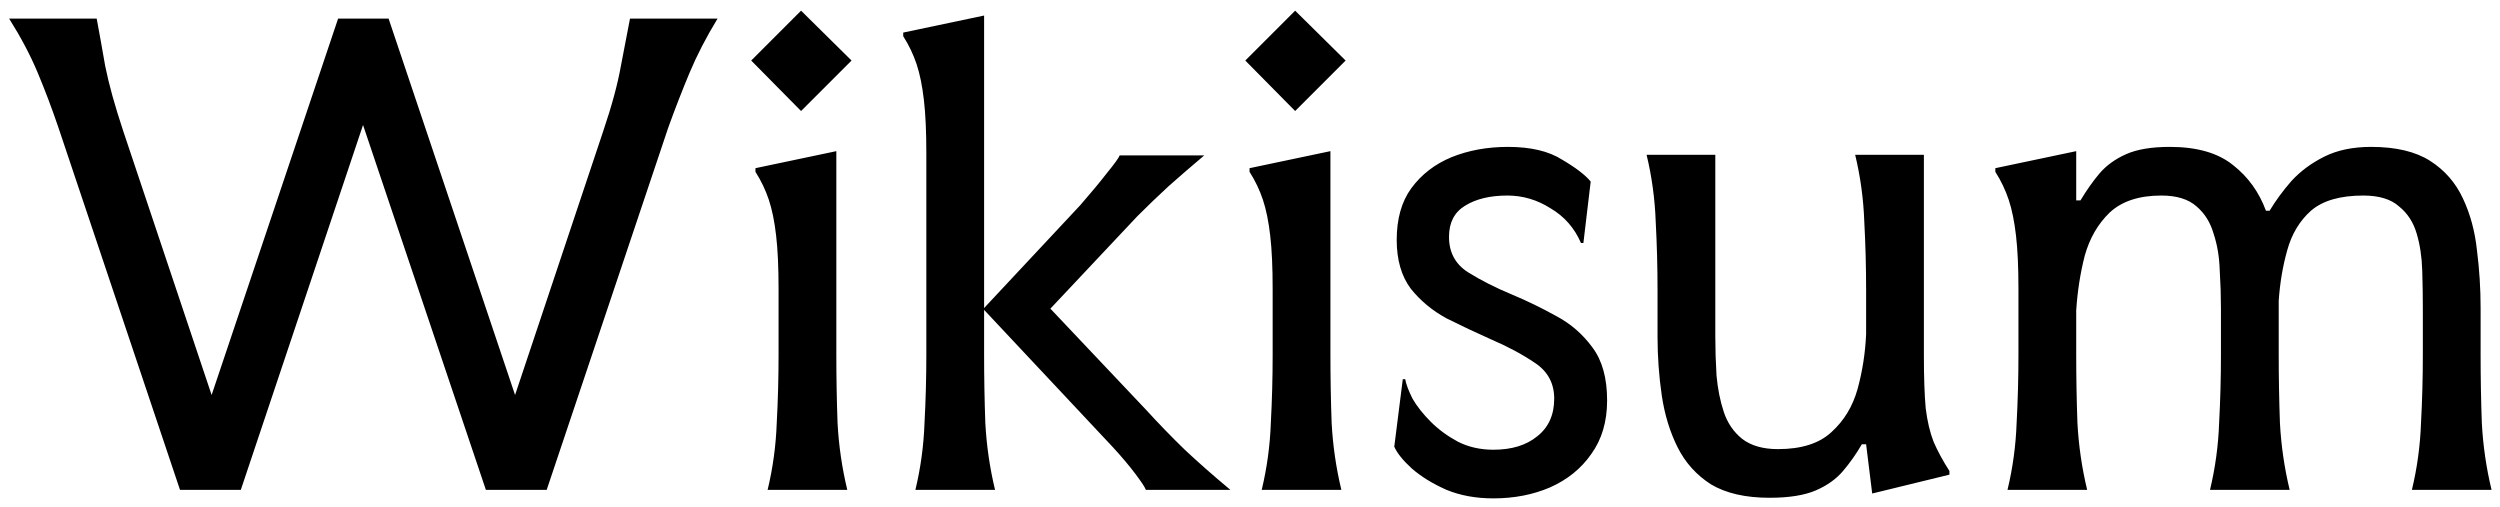 <svg width="148" height="30" viewBox="0 0 148 30" fill="none" xmlns="http://www.w3.org/2000/svg">
<path d="M28.764 29L21.492 7.4L14.256 29H10.656L3.456 7.544C3.072 6.416 2.664 5.336 2.232 4.304C1.8 3.272 1.236 2.204 0.54 1.1H5.724C5.868 1.868 6.036 2.804 6.228 3.908C6.444 4.988 6.804 6.284 7.308 7.796L12.528 23.384L20.016 1.1H23.004L30.492 23.384L35.712 7.76C36.216 6.272 36.564 4.988 36.756 3.908C36.972 2.804 37.152 1.868 37.296 1.1H42.48C41.808 2.204 41.256 3.272 40.824 4.304C40.392 5.336 39.972 6.416 39.564 7.544L32.364 29H28.764ZM47.423 0.632L50.411 3.584L47.423 6.572L44.471 3.584L47.423 0.632ZM46.091 21.008V17.12C46.091 15.824 46.043 14.768 45.947 13.952C45.851 13.112 45.707 12.404 45.515 11.828C45.323 11.252 45.059 10.7 44.723 10.172V9.956L49.511 8.948V21.008C49.511 22.352 49.535 23.696 49.583 25.04C49.655 26.384 49.847 27.704 50.159 29H45.443C45.755 27.704 45.935 26.384 45.983 25.04C46.055 23.696 46.091 22.352 46.091 21.008ZM67.835 24.248C68.603 25.088 69.371 25.88 70.139 26.624C70.931 27.368 71.831 28.16 72.839 29H67.835C67.787 28.856 67.583 28.544 67.223 28.064C66.863 27.584 66.407 27.044 65.855 26.444L58.259 18.344V21.008C58.259 22.352 58.283 23.696 58.331 25.04C58.403 26.384 58.595 27.704 58.907 29H54.191C54.503 27.704 54.683 26.384 54.731 25.04C54.803 23.696 54.839 22.352 54.839 21.008V9.092C54.839 7.796 54.791 6.74 54.695 5.924C54.599 5.084 54.455 4.376 54.263 3.8C54.071 3.224 53.807 2.672 53.471 2.144V1.928L58.259 0.92V18.236L63.947 12.152C64.595 11.408 65.123 10.772 65.531 10.244C65.963 9.716 66.215 9.368 66.287 9.2H71.291C70.523 9.848 69.815 10.46 69.167 11.036C68.543 11.612 67.931 12.2 67.331 12.8L62.183 18.272L67.835 24.248ZM76.673 0.632L79.661 3.584L76.673 6.572L73.721 3.584L76.673 0.632ZM75.341 21.008V17.12C75.341 15.824 75.293 14.768 75.197 13.952C75.101 13.112 74.957 12.404 74.765 11.828C74.573 11.252 74.309 10.7 73.973 10.172V9.956L78.761 8.948V21.008C78.761 22.352 78.785 23.696 78.833 25.04C78.905 26.384 79.097 27.704 79.409 29H74.693C75.005 27.704 75.185 26.384 75.233 25.04C75.305 23.696 75.341 22.352 75.341 21.008ZM94.169 10.748L93.737 14.384H93.593C93.209 13.496 92.609 12.812 91.793 12.332C91.001 11.828 90.149 11.576 89.237 11.576C88.205 11.576 87.365 11.78 86.717 12.188C86.093 12.572 85.781 13.184 85.781 14.024C85.781 14.936 86.153 15.632 86.897 16.112C87.665 16.592 88.541 17.036 89.525 17.444C90.389 17.804 91.253 18.224 92.117 18.704C92.981 19.16 93.701 19.784 94.277 20.576C94.853 21.344 95.141 22.388 95.141 23.708C95.141 24.956 94.829 26.012 94.205 26.876C93.605 27.74 92.789 28.4 91.757 28.856C90.749 29.288 89.633 29.504 88.409 29.504C87.377 29.504 86.453 29.336 85.637 29C84.821 28.64 84.137 28.22 83.585 27.74C83.057 27.26 82.709 26.828 82.541 26.444L83.045 22.448H83.189C83.237 22.736 83.381 23.12 83.621 23.6C83.885 24.056 84.245 24.512 84.701 24.968C85.157 25.424 85.697 25.82 86.321 26.156C86.945 26.468 87.641 26.624 88.409 26.624C89.489 26.624 90.353 26.36 91.001 25.832C91.673 25.304 92.009 24.56 92.009 23.6C92.009 22.688 91.625 21.98 90.857 21.476C90.113 20.972 89.237 20.504 88.229 20.072C87.365 19.688 86.501 19.28 85.637 18.848C84.797 18.392 84.089 17.804 83.513 17.084C82.961 16.34 82.685 15.38 82.685 14.204C82.685 12.956 82.973 11.936 83.549 11.144C84.149 10.328 84.941 9.716 85.925 9.308C86.933 8.9 88.049 8.696 89.273 8.696C90.617 8.696 91.685 8.948 92.477 9.452C93.293 9.932 93.857 10.364 94.169 10.748ZM101.546 19.928C101.546 20.672 101.57 21.44 101.618 22.232C101.69 23.024 101.834 23.744 102.05 24.392C102.266 25.04 102.626 25.568 103.13 25.976C103.658 26.384 104.366 26.588 105.254 26.588C106.646 26.588 107.702 26.252 108.422 25.58C109.166 24.908 109.682 24.056 109.97 23.024C110.258 21.968 110.426 20.888 110.474 19.784V17.156C110.474 15.812 110.438 14.468 110.366 13.124C110.318 11.78 110.138 10.46 109.826 9.164H113.894V21.044C113.894 22.34 113.93 23.384 114.002 24.176C114.098 24.944 114.254 25.604 114.47 26.156C114.71 26.708 115.022 27.284 115.406 27.884V28.1L110.834 29.216L110.474 26.3H110.222C109.886 26.876 109.514 27.404 109.106 27.884C108.698 28.364 108.158 28.748 107.486 29.036C106.814 29.324 105.902 29.468 104.75 29.468C103.334 29.468 102.182 29.204 101.294 28.676C100.43 28.124 99.77 27.392 99.314 26.48C98.858 25.568 98.546 24.548 98.378 23.42C98.21 22.268 98.126 21.104 98.126 19.928V17.156C98.126 15.812 98.09 14.468 98.018 13.124C97.97 11.78 97.79 10.46 97.478 9.164H101.546V19.928ZM131.48 18.236C131.48 17.516 131.456 16.772 131.408 16.004C131.384 15.212 131.264 14.492 131.048 13.844C130.856 13.172 130.52 12.632 130.04 12.224C129.56 11.792 128.864 11.576 127.952 11.576C126.632 11.576 125.612 11.912 124.892 12.584C124.196 13.256 123.704 14.108 123.416 15.14C123.152 16.172 122.984 17.252 122.912 18.38V21.008C122.912 22.352 122.936 23.696 122.984 25.04C123.056 26.384 123.248 27.704 123.56 29H118.844C119.156 27.704 119.336 26.384 119.384 25.04C119.456 23.696 119.492 22.352 119.492 21.008V17.12C119.492 15.824 119.444 14.768 119.348 13.952C119.252 13.112 119.108 12.404 118.916 11.828C118.724 11.252 118.46 10.7 118.124 10.172V9.956L122.912 8.948V11.864H123.164C123.524 11.264 123.896 10.736 124.28 10.28C124.688 9.8 125.216 9.416 125.864 9.128C126.512 8.84 127.376 8.696 128.456 8.696C130.064 8.696 131.312 9.056 132.2 9.776C133.088 10.472 133.736 11.372 134.144 12.476H134.36C134.72 11.876 135.152 11.288 135.656 10.712C136.184 10.136 136.832 9.656 137.6 9.272C138.368 8.888 139.292 8.696 140.372 8.696C141.836 8.696 143 8.972 143.864 9.524C144.728 10.076 145.376 10.82 145.808 11.756C146.24 12.668 146.516 13.688 146.636 14.816C146.78 15.944 146.852 17.084 146.852 18.236V21.008C146.852 22.352 146.876 23.696 146.924 25.04C146.996 26.384 147.188 27.704 147.5 29H142.784C143.096 27.704 143.276 26.384 143.324 25.04C143.396 23.696 143.432 22.352 143.432 21.008V18.236C143.432 17.516 143.42 16.772 143.396 16.004C143.372 15.212 143.264 14.492 143.072 13.844C142.88 13.172 142.532 12.632 142.028 12.224C141.548 11.792 140.84 11.576 139.904 11.576C138.536 11.576 137.504 11.876 136.808 12.476C136.136 13.076 135.668 13.856 135.404 14.816C135.14 15.752 134.972 16.748 134.9 17.804V21.008C134.9 22.352 134.924 23.696 134.972 25.04C135.044 26.384 135.236 27.704 135.548 29H130.832C131.144 27.704 131.324 26.384 131.372 25.04C131.444 23.696 131.48 22.352 131.48 21.008V18.236Z" fill="black"/>
</svg>
